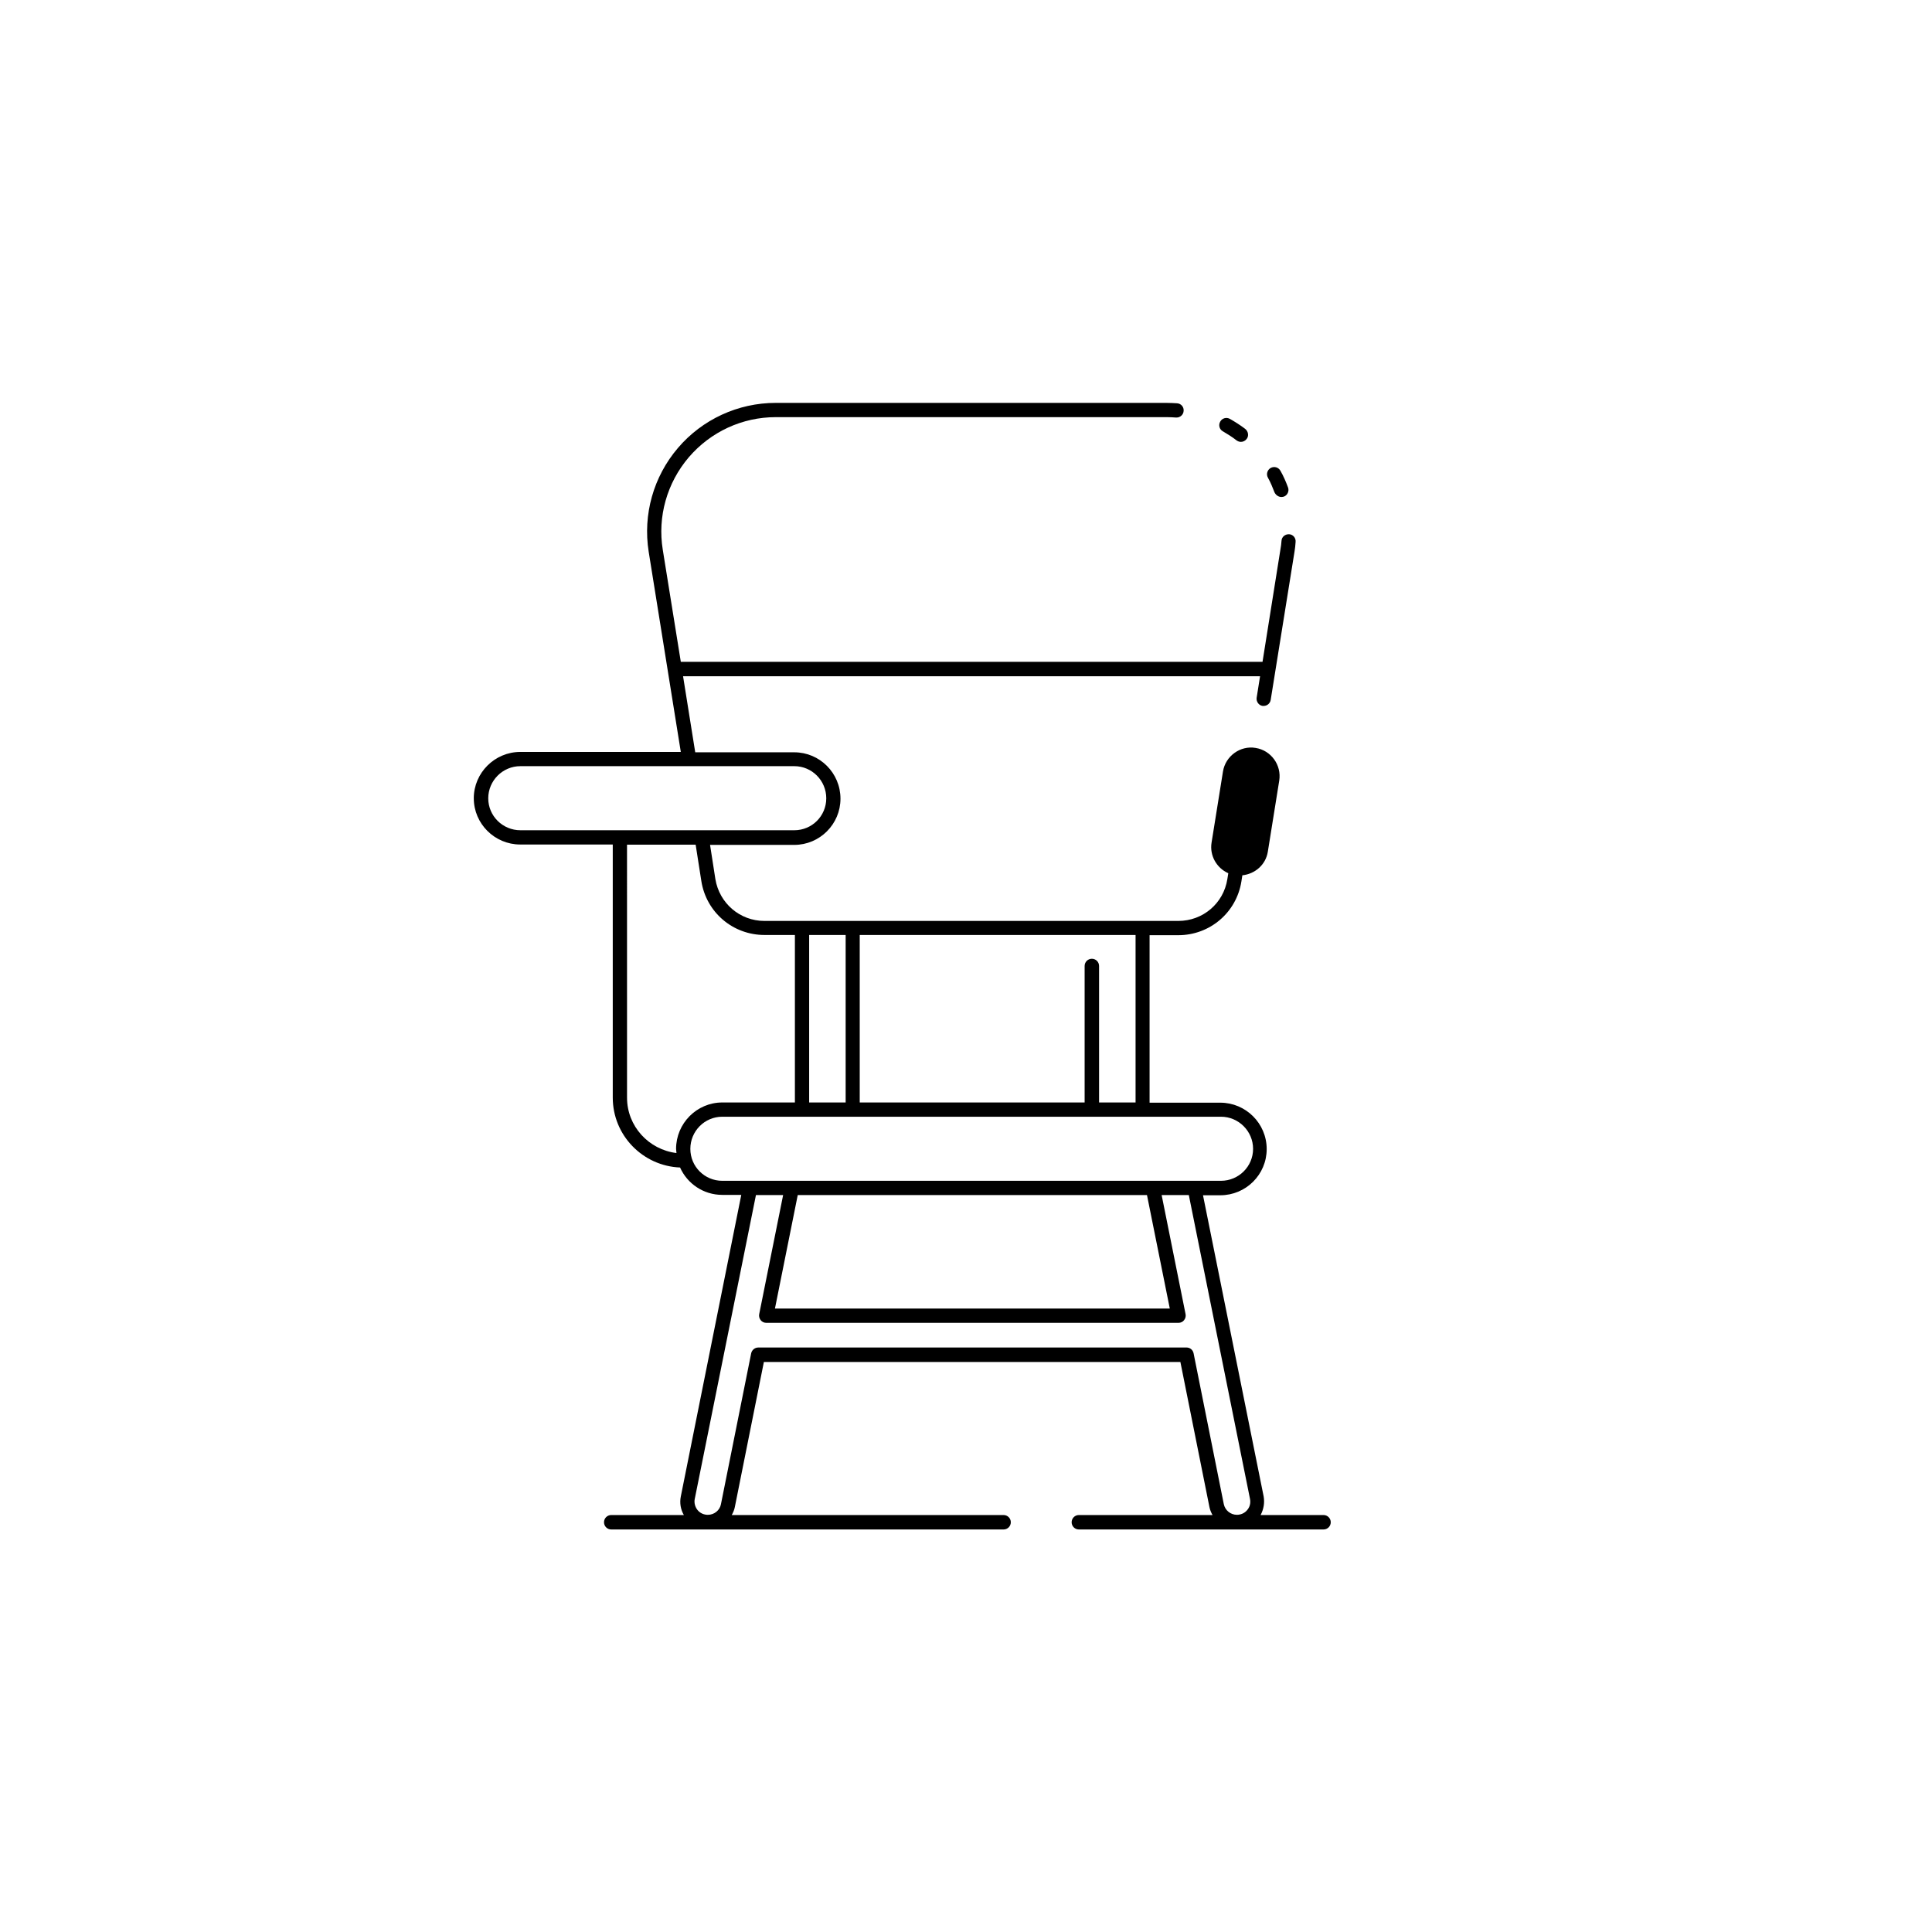<?xml version="1.0" encoding="UTF-8"?>
<!-- Uploaded to: ICON Repo, www.iconrepo.com, Generator: ICON Repo Mixer Tools -->
<svg fill="#000000" width="800px" height="800px" version="1.1" viewBox="144 144 512 512" xmlns="http://www.w3.org/2000/svg">
 <g>
  <path d="m269.56 355.56c0 6.75 5.543 12.242 12.293 12.242h24.535v67.059c0 10.027 7.961 18.137 17.836 18.539 1.914 4.281 6.195 7.254 11.184 7.254h5.039l-16.023 79.906c-0.352 1.715-0.051 3.477 0.805 4.938h-19.246c-1.059 0-1.914 0.855-1.914 1.914 0 1.059 0.855 1.914 1.914 1.914h103.98c1.059 0 1.914-0.855 1.914-1.914 0-1.059-0.855-1.914-1.914-1.914h-72.039c0.352-0.656 0.656-1.309 0.805-2.066l7.707-38.492h110.38l7.707 38.492c0.152 0.754 0.453 1.41 0.805 2.066h-35.418c-1.059 0-1.914 0.855-1.914 1.914 0 1.059 0.855 1.914 1.914 1.914h64.84c1.059 0 1.914-0.855 1.914-1.914 0-1.059-0.855-1.914-1.914-1.914h-16.676c0.805-1.512 1.109-3.223 0.805-4.938l-16.07-79.805h4.586c6.801 0 12.293-5.492 12.293-12.242 0-6.801-5.543-12.293-12.293-12.293h-18.742v-44.387h7.609c8.363 0 15.418-5.996 16.727-14.258l0.25-1.613c3.324-0.352 6.195-2.769 6.75-6.246l3.023-18.844c0.656-4.133-2.168-8.012-6.246-8.664-4.082-0.707-8.012 2.168-8.664 6.246l-3.023 18.844c-0.555 3.477 1.359 6.75 4.434 8.113l-0.25 1.562c-1.008 6.449-6.5 11.082-13 11.082h-9.422-0.051-13.453-0.051-63.27-0.051-13.453-0.051-9.875c-6.5 0-11.941-4.684-13-11.082l-1.41-9.07h22.32c6.75 0 12.242-5.492 12.242-12.242 0-6.801-5.492-12.293-12.242-12.293h-26.25l-3.223-20.152h152.91l-0.906 5.691c-0.152 1.008 0.555 2.016 1.562 2.168h0.301c0.906 0 1.715-0.656 1.863-1.613l6.297-39.195c0.152-0.906 0.25-1.762 0.301-2.672 0.102-1.059-0.707-1.965-1.715-2.016-1.059-0.051-1.965 0.707-2.016 1.715-0.051 0.754-0.152 1.562-0.301 2.367l-4.734 29.727h-154.16l-4.785-29.727c-1.41-8.766 1.109-17.684 6.902-24.484 5.793-6.75 14.156-10.629 23.023-10.629h103.73c0.805 0 1.613 0.051 2.367 0.102h0.152c0.957 0 1.812-0.754 1.863-1.762 0.102-1.059-0.707-1.965-1.762-2.016-0.855-0.051-1.762-0.102-2.672-0.102l-103.68-0.004c-9.977 0-19.445 4.383-25.895 11.941-6.5 7.609-9.32 17.633-7.758 27.508l8.512 53.051h-42.523c-6.797 0-12.34 5.543-12.34 12.293zm205.71 185.7c0.203 1.059-0.051 2.117-0.754 2.922-0.656 0.805-1.664 1.258-2.719 1.258-1.664 0-3.125-1.16-3.477-2.82l-8.012-40.004c-0.203-0.906-0.957-1.512-1.863-1.512l-113.51 0.004c-0.906 0-1.664 0.656-1.863 1.512l-8.012 40.004c-0.301 1.613-1.762 2.82-3.477 2.82-1.059 0-2.066-0.453-2.719-1.258-0.656-0.805-0.957-1.914-0.754-2.922l16.223-80.559h7.203l-6.348 31.59c-0.102 0.555 0.051 1.109 0.402 1.562 0.352 0.453 0.906 0.707 1.461 0.707h109.28c0.555 0 1.109-0.25 1.461-0.707 0.352-0.453 0.504-1.008 0.402-1.562l-6.348-31.59h7.203zm-119.86-80.559h92.551l6.047 30.078h-104.64zm16.426-68.922h73.102v44.387h-9.672v-36.172c0-1.059-0.855-1.914-1.914-1.914-1.059 0-1.914 0.855-1.914 1.914v36.172h-59.602zm-13.402 0h9.672v44.387h-9.672zm-1.914 48.164h13.453 0.102 63.277 0.102 13.453 0.102 20.555c4.684 0 8.516 3.828 8.516 8.516 0 4.684-3.828 8.465-8.516 8.465h-132.15c-4.684 0-8.465-3.777-8.465-8.465 0-4.684 3.777-8.516 8.465-8.516h21.008 0.102zm-9.926-48.164h8.062v44.387h-19.246c-6.75 0-12.242 5.543-12.242 12.293 0 0.402 0.102 0.754 0.102 1.109-7.356-0.906-13.098-7.106-13.098-14.66l-0.004-67.059h18.188l1.512 9.672c1.312 8.266 8.363 14.258 16.727 14.258zm-19.949-44.738h27.859c4.684 0 8.465 3.828 8.465 8.516 0 4.684-3.777 8.465-8.465 8.465h-46.148-0.051-0.051-26.348c-4.684 0-8.516-3.777-8.516-8.465 0-4.684 3.828-8.516 8.516-8.516z"/>
  <path d="m483.58 275.71c0.203 0 0.453-0.051 0.656-0.102 0.957-0.352 1.461-1.461 1.109-2.418-0.555-1.512-1.211-3.023-2.016-4.434-0.504-0.906-1.613-1.258-2.57-0.754-0.906 0.504-1.258 1.664-0.754 2.57 0.707 1.258 1.258 2.621 1.762 3.93 0.352 0.703 1.055 1.207 1.812 1.207z"/>
  <path d="m471.69 260.7c0.352 0.25 0.754 0.402 1.16 0.402 0.555 0 1.109-0.25 1.512-0.754 0.656-0.805 0.453-2.016-0.352-2.672-1.309-1.008-2.672-1.863-4.082-2.672-0.906-0.504-2.066-0.203-2.57 0.754-0.504 0.906-0.203 2.066 0.754 2.57 1.211 0.707 2.418 1.465 3.578 2.371z"/>
 </g>
</svg>